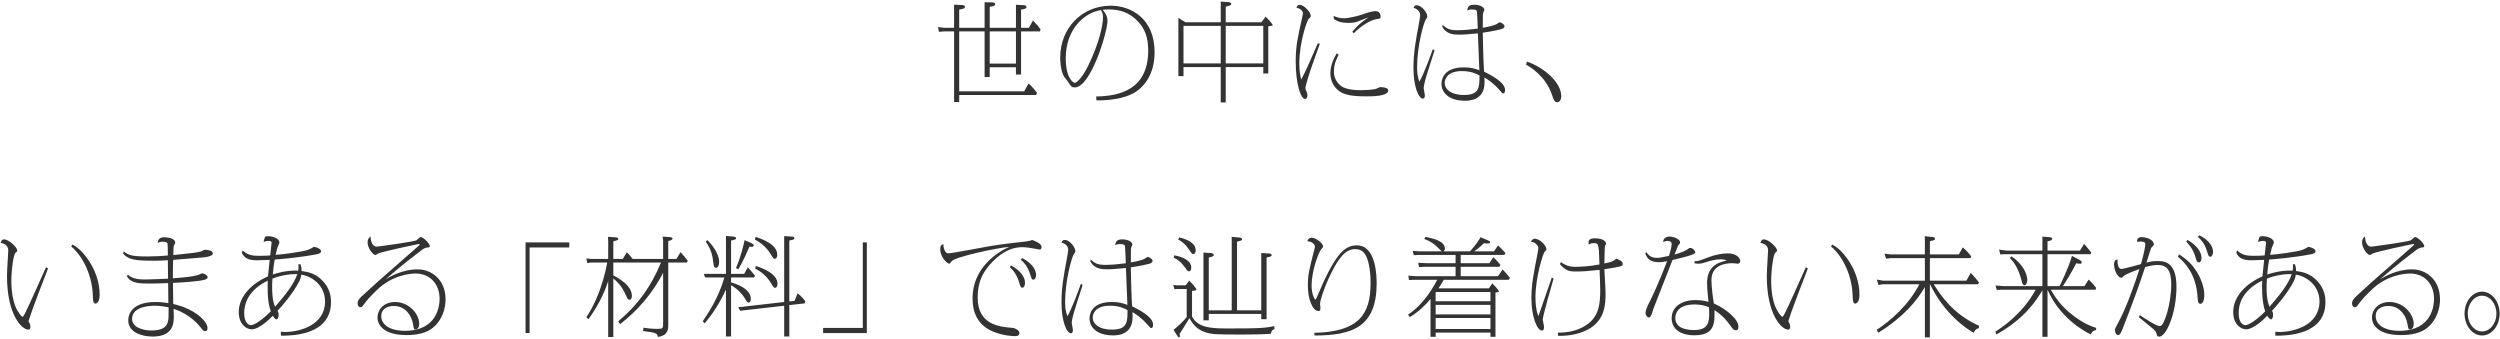 <svg 
 xmlns="http://www.w3.org/2000/svg"
 xmlns:xlink="http://www.w3.org/1999/xlink"
 width="1172px" height="159px">
<path fill-rule="evenodd"  fill="rgb(51, 51, 51)"
 d="M1163.576,157.279 C1159.076,157.279 1155.376,152.679 1155.376,147.028 C1155.376,141.228 1159.126,136.728 1163.576,136.728 C1168.126,136.728 1171.827,141.328 1171.827,147.028 C1171.827,152.578 1168.226,157.279 1163.576,157.279 ZM1163.576,138.628 C1159.926,138.628 1156.876,142.328 1156.876,147.028 C1156.876,151.578 1159.826,155.378 1163.576,155.378 C1167.376,155.378 1170.327,151.528 1170.327,147.028 C1170.327,142.378 1167.276,138.628 1163.576,138.628 ZM1130.827,126.277 C1137.028,126.277 1143.878,130.777 1143.878,140.378 C1143.878,144.478 1142.428,149.879 1138.078,153.529 C1134.878,156.279 1130.177,157.079 1125.527,157.079 C1115.427,157.079 1111.976,152.728 1111.976,148.878 C1111.976,145.078 1115.076,141.578 1120.227,141.578 C1126.727,141.578 1131.527,147.178 1131.527,151.728 C1131.527,153.628 1130.677,154.429 1129.827,154.429 C1129.027,154.429 1129.077,154.379 1128.577,151.728 C1127.977,148.279 1125.327,143.428 1119.527,143.428 C1118.077,143.428 1113.726,143.928 1113.726,148.178 C1113.726,151.479 1116.677,155.078 1124.877,155.078 C1140.278,155.078 1141.078,142.828 1141.078,140.178 C1141.078,133.028 1136.528,128.227 1129.777,128.227 C1127.577,128.227 1118.827,128.827 1111.476,136.177 C1108.976,138.628 1106.976,140.678 1105.476,142.878 C1104.826,143.828 1104.426,144.028 1103.926,144.028 C1103.076,144.028 1102.626,142.928 1102.626,142.328 C1102.626,140.828 1103.626,139.678 1105.276,138.278 C1105.676,137.927 1110.626,133.377 1111.726,132.377 C1112.476,131.677 1130.777,115.726 1131.377,115.126 C1131.477,115.027 1131.727,114.826 1131.727,114.626 C1131.727,114.476 1131.577,114.376 1131.427,114.376 C1131.077,114.376 1113.976,117.976 1112.226,118.876 C1112.026,118.977 1111.226,119.577 1111.026,119.577 C1109.826,119.577 1107.326,116.226 1107.326,113.676 C1107.326,111.976 1108.076,111.376 1108.726,110.826 C1108.726,111.626 1108.976,115.626 1111.676,115.626 C1112.026,115.626 1129.327,113.326 1130.327,112.576 C1130.577,112.426 1131.577,111.426 1131.777,111.326 C1131.928,111.226 1132.128,111.126 1132.278,111.126 C1133.428,111.126 1136.478,114.226 1136.478,115.276 C1136.478,115.926 1136.228,115.976 1135.328,116.026 C1134.278,116.126 1133.377,116.676 1132.377,117.476 C1123.477,124.227 1118.927,128.227 1115.827,130.927 C1118.077,129.577 1123.627,126.277 1130.827,126.277 ZM1066.727,157.379 L1066.627,155.529 C1067.227,155.579 1067.827,155.629 1068.727,155.629 C1075.177,155.629 1087.378,152.578 1087.378,141.328 C1087.378,133.427 1080.678,129.327 1076.278,128.777 C1076.177,129.327 1075.977,130.577 1075.327,131.827 C1072.327,137.678 1066.927,143.828 1065.127,145.678 C1065.377,146.178 1065.627,146.578 1065.627,147.778 C1065.627,149.178 1064.927,149.729 1064.677,149.729 C1064.477,149.729 1063.827,149.579 1062.877,148.028 C1061.727,149.278 1056.576,154.379 1052.976,154.379 C1050.576,154.379 1046.926,152.079 1046.926,146.278 C1046.926,138.827 1053.226,132.777 1060.626,129.577 C1060.926,126.227 1061.177,124.077 1061.427,121.826 C1058.076,121.976 1056.326,122.027 1055.476,122.027 C1050.876,122.027 1049.476,120.626 1048.376,118.576 L1048.726,117.426 C1051.126,119.376 1052.326,119.926 1056.826,119.926 C1059.326,119.926 1060.577,119.827 1061.677,119.727 C1061.727,119.127 1062.327,113.926 1062.327,113.776 C1062.327,113.026 1061.477,112.926 1061.027,112.926 C1060.076,112.926 1059.176,113.226 1058.526,113.376 C1058.876,112.176 1059.126,111.126 1059.427,110.926 C1059.626,110.776 1060.427,110.726 1060.726,110.726 C1062.827,110.726 1065.977,111.726 1065.977,113.726 C1065.977,114.076 1065.277,115.426 1065.177,115.726 C1065.127,115.776 1064.727,117.126 1064.227,119.476 C1066.527,119.376 1077.628,117.976 1079.628,117.026 C1080.228,116.777 1081.328,116.276 1081.428,116.176 C1081.978,115.776 1082.028,115.726 1082.128,115.726 C1083.028,115.726 1085.528,116.627 1085.528,117.776 C1085.528,118.776 1084.028,119.076 1083.528,119.176 C1075.027,120.826 1065.477,121.577 1063.777,121.676 C1063.377,124.027 1063.127,125.527 1062.877,128.677 C1064.777,128.077 1069.227,126.627 1074.777,126.877 C1074.827,126.577 1074.977,125.727 1074.977,125.027 C1074.977,124.627 1074.927,124.327 1074.877,123.876 L1075.877,123.876 C1076.127,124.627 1076.378,125.327 1076.378,127.027 C1080.328,127.627 1083.078,128.477 1085.878,131.277 C1089.978,135.277 1090.178,139.678 1090.178,141.578 C1090.178,157.029 1072.277,157.379 1066.727,157.379 ZM1060.527,131.578 C1058.176,132.727 1049.476,137.077 1049.476,146.778 C1049.476,151.678 1051.876,152.428 1052.526,152.428 C1055.326,152.428 1060.776,147.128 1061.927,145.978 C1060.176,141.028 1060.427,134.027 1060.527,131.578 ZM1062.727,130.627 C1062.577,132.627 1062.577,134.078 1062.577,134.677 C1062.577,136.327 1062.577,140.878 1063.977,143.778 C1069.177,137.777 1072.727,133.227 1074.377,128.527 C1070.577,128.327 1065.727,129.377 1062.727,130.627 ZM1036.228,120.376 C1035.428,120.376 1035.178,119.577 1034.678,117.927 C1034.028,115.776 1033.128,113.376 1030.328,111.026 L1031.028,110.326 C1034.178,111.776 1037.478,114.626 1037.478,118.176 C1037.478,119.476 1036.778,120.376 1036.228,120.376 ZM1030.878,123.027 C1029.928,123.027 1029.628,121.826 1029.228,120.526 C1028.828,119.176 1028.028,116.477 1024.928,113.326 L1025.478,112.476 C1029.928,114.926 1032.078,118.326 1032.078,120.877 C1032.078,122.227 1031.478,123.027 1030.878,123.027 ZM1033.378,138.178 C1033.378,141.078 1032.528,142.428 1031.578,142.428 C1030.428,142.428 1030.378,141.228 1030.228,139.378 C1029.978,135.627 1029.178,127.077 1020.977,120.327 L1021.577,119.226 C1024.478,121.177 1026.878,123.077 1028.978,126.077 C1032.078,130.427 1033.378,135.228 1033.378,138.178 ZM1012.227,157.829 C1011.277,157.829 1011.127,157.179 1011.027,156.579 C1010.777,155.329 1010.177,154.829 1008.377,153.328 C1006.777,151.978 1005.026,150.578 1002.676,148.678 L1003.126,147.728 C1005.876,149.528 1010.827,152.878 1012.577,152.878 C1014.677,152.878 1017.877,142.228 1017.877,133.127 C1017.877,126.827 1015.877,124.227 1011.577,124.227 C1011.177,124.227 1008.827,124.227 1005.627,125.227 C1004.026,130.327 999.626,142.728 995.126,154.028 C994.226,156.229 993.876,157.079 992.826,157.079 C992.326,157.079 991.526,156.279 991.526,154.928 C991.526,153.928 991.576,153.878 992.526,152.178 C994.276,149.128 998.026,141.578 1002.976,126.127 C1000.276,127.127 996.276,128.577 995.376,129.577 C994.876,130.177 994.826,130.227 994.476,130.227 C992.976,130.227 991.076,127.077 991.076,123.876 C991.076,121.877 992.126,121.727 992.726,121.627 C992.676,122.427 992.576,126.077 994.526,126.077 C995.626,126.077 1002.376,124.177 1003.676,123.827 C1005.026,119.127 1005.726,115.426 1005.726,114.576 C1005.726,113.426 1004.726,113.226 1003.276,113.226 C1002.676,113.226 1002.326,113.326 1001.826,113.426 C1001.876,112.126 1002.176,111.176 1004.026,111.176 C1006.377,111.176 1009.727,112.426 1009.727,114.576 C1009.727,115.027 1009.577,115.177 1009.027,115.576 C1008.727,115.776 1008.577,116.026 1008.377,116.477 C1008.177,116.927 1006.577,122.126 1006.277,123.127 C1007.877,122.677 1008.977,122.377 1011.327,122.377 C1014.227,122.377 1020.327,122.377 1020.327,134.378 C1020.327,146.828 1015.577,157.829 1012.227,157.829 ZM949.076,133.727 C948.276,133.727 948.126,133.077 947.676,131.377 C946.026,125.027 943.526,122.327 942.276,120.977 L943.026,120.177 C947.826,123.477 950.377,127.977 950.377,131.227 C950.377,132.527 949.876,133.727 949.076,133.727 ZM982.678,153.729 L982.628,154.778 C981.278,154.879 980.578,155.679 980.178,156.779 C976.078,154.829 965.427,148.478 959.877,135.828 L959.877,157.879 L957.477,157.879 L957.477,136.078 C954.727,140.628 949.476,149.228 935.926,156.779 L935.376,155.529 C938.526,153.478 948.076,147.228 954.327,135.828 L937.776,135.828 L936.126,135.978 L935.476,133.827 L939.126,134.127 L957.477,134.127 L957.477,119.176 L939.526,119.176 L937.726,119.277 L937.176,117.026 L940.626,117.476 L957.477,117.476 L957.477,110.926 L961.177,111.226 C961.577,111.276 962.077,111.476 962.077,111.876 C962.077,112.676 961.127,112.876 959.877,113.126 L959.877,117.476 L975.078,117.476 L977.028,114.326 C978.178,115.626 978.378,115.876 980.378,118.377 L980.078,119.176 L959.877,119.176 L959.877,134.127 L965.527,134.127 C965.578,133.977 969.878,125.477 971.328,119.977 L974.678,121.727 C974.978,121.877 975.928,122.377 975.928,122.927 C975.928,123.627 975.378,123.627 975.078,123.627 C974.528,123.627 973.828,123.527 973.328,123.426 C970.928,128.077 969.078,131.077 967.078,134.127 L977.178,134.127 L979.178,131.077 C980.628,132.377 982.128,134.277 982.678,134.928 L982.379,135.828 L961.427,135.828 C963.427,139.228 966.127,143.678 972.528,148.378 C974.378,149.778 977.878,152.229 982.678,153.729 ZM927.678,153.878 C926.678,154.079 926.128,154.279 925.278,155.979 C921.778,154.178 911.378,146.928 904.827,133.277 L904.727,133.277 L904.727,158.129 L902.377,158.129 L902.377,134.577 C898.727,140.928 892.176,148.828 880.526,155.979 L879.776,154.628 C886.176,150.528 894.876,142.878 899.777,133.277 L882.676,133.277 L880.626,133.577 L879.876,131.077 L882.876,131.578 L902.377,131.578 L902.377,121.027 L886.226,121.027 L884.176,121.277 L883.476,118.926 L886.376,119.277 L902.377,119.277 L902.377,112.976 L902.327,110.726 L906.027,111.126 C906.227,111.176 907.127,111.226 907.127,111.926 C907.127,112.276 907.077,112.626 904.727,113.076 L904.727,119.277 L918.278,119.277 L920.178,115.976 C921.178,116.826 922.128,117.726 924.128,120.177 L923.728,121.027 L904.727,121.027 L904.727,131.578 L921.828,131.578 L923.878,127.927 C925.378,129.377 927.578,132.177 927.778,132.427 L927.228,133.277 L906.527,133.277 C909.627,138.128 915.428,147.228 927.778,152.728 L927.678,153.878 ZM869.778,142.328 C868.628,142.328 868.578,140.578 868.528,138.778 C868.178,126.877 862.078,118.476 858.378,115.526 L858.878,114.676 C862.878,116.176 871.728,126.027 871.728,138.227 C871.728,141.628 870.228,142.328 869.778,142.328 ZM838.376,150.629 C838.376,150.728 838.626,151.079 838.676,151.128 C839.176,152.178 839.226,152.328 839.226,152.878 C839.226,154.079 838.976,154.529 838.276,154.529 C835.326,154.529 828.276,147.778 828.276,129.327 C828.276,127.427 828.476,124.477 828.776,119.226 C828.776,118.977 828.876,118.126 828.876,117.326 C828.876,114.976 826.776,114.026 825.326,113.926 C825.476,113.376 825.676,112.226 826.926,112.226 C829.126,112.226 833.076,115.926 833.076,117.426 C833.076,117.827 832.976,117.927 832.376,118.377 C831.226,119.176 830.326,127.027 830.326,131.827 C830.326,137.428 831.326,141.178 832.026,143.128 C833.226,146.328 835.126,148.478 835.526,148.478 C835.876,148.478 836.226,147.878 836.626,147.078 C838.426,143.728 845.127,128.377 846.577,125.277 L847.527,125.827 C847.027,127.127 839.827,145.678 838.976,148.778 C838.876,149.078 838.376,150.428 838.376,150.629 ZM814.728,123.627 C814.328,123.627 812.678,123.377 812.328,123.377 C807.828,123.377 802.328,124.727 802.328,131.377 C802.328,134.078 803.028,140.178 803.478,142.278 C808.728,144.528 814.928,149.478 814.978,153.028 C814.978,154.529 814.528,154.829 813.828,154.829 C812.778,154.829 812.528,154.529 811.028,152.428 C809.928,150.878 807.928,148.078 803.728,145.378 C803.878,151.228 804.028,157.179 794.377,157.179 C787.527,157.179 783.676,154.079 783.676,149.128 C783.676,144.078 788.027,140.678 794.877,140.678 C797.777,140.678 799.627,141.178 800.927,141.528 C800.327,135.327 800.277,134.327 800.277,132.877 C800.277,130.977 800.277,125.077 806.678,122.927 C807.478,122.677 808.828,122.227 809.528,122.126 C808.778,121.826 808.178,121.577 806.828,121.577 C803.828,121.526 800.778,122.577 799.527,122.977 C798.277,123.377 797.377,123.627 796.227,123.627 C795.677,123.627 795.227,123.576 794.377,123.426 L794.377,122.477 C795.877,122.427 796.427,122.377 800.727,120.676 C803.928,119.427 807.428,118.776 809.928,118.776 C814.228,118.776 815.828,121.076 815.828,122.377 C815.828,123.377 815.028,123.627 814.728,123.627 ZM801.177,144.028 C799.777,143.478 797.827,142.728 794.427,142.728 C786.827,142.728 785.376,146.728 785.376,149.078 C785.376,153.928 790.727,154.729 794.177,154.729 C800.977,154.729 801.277,150.878 801.277,146.728 C801.277,145.728 801.227,145.128 801.177,144.028 ZM784.076,121.877 C782.876,124.877 775.326,144.128 775.126,144.728 C774.276,147.678 773.826,148.828 772.976,148.828 C772.376,148.828 771.426,147.979 771.426,146.778 C771.426,145.278 772.576,143.028 772.976,142.228 C777.676,132.877 781.076,123.576 781.526,122.427 C780.726,122.577 779.076,122.927 777.826,122.927 C773.076,122.927 772.176,120.826 771.276,118.876 L771.726,118.176 C773.076,119.827 773.976,120.877 776.876,120.877 C777.926,120.877 778.376,120.776 782.376,119.977 C782.626,119.326 783.676,116.126 783.676,114.326 C783.676,112.926 781.776,112.926 781.626,112.926 C780.876,112.926 780.326,113.226 779.776,113.526 C779.526,111.476 781.726,110.876 782.626,110.876 C784.526,110.876 787.627,112.126 787.627,113.576 C787.627,114.026 787.527,114.176 786.627,115.276 C786.577,115.376 785.126,119.026 785.026,119.326 C787.877,118.626 790.927,117.176 791.427,116.676 C791.877,116.276 791.977,116.226 792.327,116.226 C793.777,116.226 794.777,117.827 794.777,118.326 C794.777,119.127 791.127,120.127 789.377,120.577 C788.527,120.826 784.827,121.676 784.076,121.877 ZM752.678,137.627 C752.678,142.228 752.678,150.878 743.177,155.078 C741.977,155.629 737.377,157.629 730.376,157.429 L730.376,155.929 C738.427,156.079 742.977,152.878 744.027,152.128 C749.778,148.078 750.178,142.028 750.178,135.877 C750.178,134.577 750.028,129.627 749.878,126.527 C743.877,127.127 742.127,127.277 738.927,127.277 C736.227,127.277 734.227,127.277 731.277,123.827 L731.777,122.877 C734.627,125.077 737.427,125.077 738.627,125.077 C740.377,125.077 745.577,124.877 749.828,123.977 C749.778,122.977 749.628,117.927 749.578,117.626 C749.228,114.576 749.178,113.976 747.077,113.976 C746.027,113.976 745.377,114.326 744.827,114.626 C744.777,114.376 744.677,114.026 744.677,113.776 C744.677,111.726 746.678,111.726 747.828,111.726 C751.978,111.726 752.928,113.526 752.928,114.176 C752.928,114.676 752.678,114.926 752.428,115.177 C752.278,115.326 752.128,122.727 752.128,123.527 C753.628,123.227 755.578,122.777 756.628,122.126 C756.828,121.976 757.628,121.277 757.828,121.277 C757.978,121.277 759.378,121.976 759.628,122.126 C760.278,122.427 760.728,123.077 760.728,123.726 C760.728,124.827 760.528,124.877 752.128,126.227 C752.628,135.127 752.678,136.128 752.678,137.627 ZM730.126,47.929 C728.726,47.929 728.376,46.829 727.476,44.179 C724.426,35.528 717.326,31.378 715.376,30.278 L715.876,28.878 C723.976,31.678 731.927,38.678 731.927,45.129 C731.927,46.929 730.927,47.929 730.126,47.929 ZM702.278,129.477 L704.428,126.327 C705.028,126.827 706.728,128.877 707.878,130.277 L707.278,131.177 L676.827,131.177 C675.977,132.677 675.476,133.527 674.376,135.177 L697.978,135.177 L699.578,132.877 C701.128,134.277 702.728,136.327 702.728,136.578 C702.728,136.927 701.228,137.178 701.078,137.178 L701.078,157.879 L698.728,157.879 L698.728,155.929 L673.026,155.929 L673.026,157.879 L670.626,157.879 L670.626,140.178 C668.576,142.578 665.326,146.078 660.876,148.678 L660.126,147.478 C665.376,144.078 670.226,138.028 673.776,131.177 L662.776,131.177 L660.526,131.277 L660.226,129.227 L663.476,129.477 L682.377,129.477 L682.377,125.077 L667.726,125.077 L665.226,125.227 L664.876,123.177 L668.426,123.377 L682.377,123.377 L682.377,119.527 L665.026,119.527 L662.776,119.626 L662.276,117.626 L665.726,117.827 L675.877,117.827 C675.376,117.426 673.476,115.426 673.026,115.076 C670.976,113.376 669.426,112.676 667.676,112.026 L668.276,111.076 C671.426,111.676 677.377,112.826 677.377,116.627 C677.377,117.026 677.277,117.276 676.727,117.827 L689.127,117.827 C691.477,115.376 693.778,111.876 694.078,111.226 L697.178,112.526 C698.028,112.876 698.628,113.126 698.628,113.576 C698.628,114.126 697.478,114.126 697.328,114.126 C697.028,114.126 695.928,114.026 695.678,114.026 C693.428,116.126 692.778,116.676 691.127,117.827 L700.378,117.827 L702.278,115.076 C703.078,115.726 704.278,116.927 705.778,118.677 L705.228,119.527 L684.777,119.527 L684.777,123.377 L698.228,123.377 L700.078,120.577 C700.478,120.926 701.878,122.227 703.428,124.227 L702.878,125.077 L684.777,125.077 L684.777,129.477 L702.278,129.477 ZM673.026,154.229 L698.728,154.229 L698.728,149.078 L673.026,149.078 L673.026,154.229 ZM673.026,147.378 L698.728,147.378 L698.728,142.928 L673.026,142.928 L673.026,147.378 ZM673.176,136.878 L673.026,137.128 L673.026,141.228 L698.728,141.228 L698.728,136.878 L673.176,136.878 ZM705.578,42.229 C705.578,42.778 705.428,43.778 704.728,43.778 C704.278,43.778 704.178,43.628 702.928,42.178 C700.128,38.928 697.378,37.178 695.878,36.328 C695.928,37.278 695.978,37.728 695.978,38.378 C695.978,43.579 693.478,47.229 686.827,47.229 C678.827,47.229 675.777,43.078 675.777,39.378 C675.777,38.478 675.777,31.578 686.227,31.578 C689.327,31.578 691.077,32.028 693.528,32.928 C693.428,31.328 692.828,16.127 692.828,15.627 C687.677,16.127 686.627,16.227 684.027,16.227 C681.827,16.227 678.127,16.227 676.127,12.527 L676.377,11.677 C677.927,13.127 679.177,14.177 683.077,14.177 C685.977,14.177 689.877,13.827 692.778,13.427 C692.728,12.276 692.528,6.377 692.428,5.676 C692.328,5.026 692.227,4.426 690.077,4.426 C688.927,4.426 688.427,4.676 687.827,4.926 C688.127,3.026 688.627,2.226 691.277,2.226 C693.978,2.226 695.878,3.476 695.878,4.676 C695.878,4.876 695.378,5.777 695.328,5.976 C695.178,6.326 695.178,7.076 695.178,7.476 C695.178,8.376 695.128,12.276 695.128,13.026 C696.878,12.726 700.478,12.027 701.728,11.227 C702.678,10.577 702.778,10.477 703.078,10.477 C703.728,10.477 705.328,11.426 705.328,12.276 C705.328,13.176 704.178,13.577 703.728,13.677 C700.478,14.527 695.978,15.227 695.128,15.327 C695.128,17.827 695.428,29.178 695.728,33.578 C698.628,35.028 705.578,38.428 705.578,42.229 ZM685.327,33.328 C678.627,33.328 677.277,36.928 677.277,38.879 C677.277,41.878 680.327,44.528 686.177,44.528 C693.578,44.528 693.578,41.028 693.578,35.378 C692.027,34.528 689.677,33.328 685.327,33.328 ZM667.426,41.328 C667.426,41.829 667.976,44.179 667.976,44.629 C667.976,45.079 667.926,46.229 667.076,46.229 C665.026,46.229 662.626,40.578 662.626,31.778 C662.626,24.678 663.676,19.127 665.226,10.826 C665.376,10.076 665.776,7.726 665.776,7.076 C665.776,4.926 663.676,4.026 662.676,3.626 C662.976,2.926 663.276,2.476 664.126,2.476 C666.526,2.476 669.126,5.976 669.126,7.726 C669.126,8.176 669.026,8.277 668.426,9.127 C667.426,10.577 664.326,21.527 664.326,31.728 C664.326,35.328 664.926,36.978 665.426,38.278 C667.626,34.278 670.076,27.628 671.726,23.027 L672.526,23.627 C671.826,25.828 668.676,35.478 668.176,37.478 C667.976,38.178 667.426,40.428 667.426,41.328 ZM640.428,45.179 C631.977,45.179 628.977,43.979 626.777,41.829 C624.577,39.728 623.677,36.878 623.677,34.228 C623.677,30.078 625.877,26.327 626.677,25.027 L627.577,25.627 C626.777,27.178 625.327,29.878 625.327,33.578 C625.327,37.628 627.977,40.079 629.727,40.929 C631.927,41.979 634.977,42.279 637.978,42.279 C639.428,42.279 643.478,42.129 645.178,41.628 C645.478,41.529 646.778,40.828 647.078,40.828 C647.228,40.828 650.828,40.828 650.828,42.379 C650.828,45.179 643.078,45.179 640.428,45.179 ZM645.828,8.877 C642.478,9.277 637.778,12.327 634.627,15.627 L633.977,14.877 C634.727,13.927 637.127,10.976 641.478,8.226 C640.828,8.326 638.828,9.177 638.528,9.277 C636.028,10.376 634.827,10.727 632.327,10.727 C628.277,10.727 626.877,9.877 625.327,8.926 L625.177,7.476 C626.727,8.076 628.127,8.577 629.877,8.577 C632.127,8.577 636.277,7.576 638.378,6.876 C640.828,6.026 643.078,5.226 644.878,5.226 C646.928,5.226 647.228,7.076 647.228,7.576 C647.228,8.727 646.878,8.776 645.828,8.877 ZM614.876,134.127 C614.876,137.828 616.326,140.478 616.576,140.478 C616.726,140.478 617.026,140.127 617.226,139.628 C625.727,119.277 630.127,115.027 636.127,115.027 C645.278,115.027 645.378,130.027 645.378,132.777 C645.378,153.129 634.227,157.279 616.276,157.279 L616.126,156.029 C637.077,155.579 642.528,147.328 642.528,132.727 C642.528,131.177 642.528,120.977 638.828,117.927 C637.928,117.176 636.678,116.777 635.277,116.777 C630.727,116.777 627.577,121.076 624.327,127.527 C620.777,134.478 618.826,141.078 618.826,142.528 C618.826,142.778 619.026,143.978 619.026,144.228 C619.026,145.078 618.876,145.828 618.126,145.828 C615.126,145.828 613.126,139.678 613.126,134.027 C613.126,128.927 613.526,127.227 616.326,116.326 C616.376,116.076 616.426,115.826 616.426,115.476 C616.426,114.326 614.376,112.976 612.826,113.126 C613.376,111.426 614.726,111.426 614.926,111.426 C616.826,111.426 620.276,113.976 620.276,115.626 C620.276,115.976 619.076,117.176 618.926,117.476 C618.226,118.726 614.876,126.477 614.876,134.127 ZM611.976,41.328 C611.976,41.778 612.076,41.929 612.626,43.228 C612.826,43.729 612.926,44.279 612.926,44.729 C612.926,46.079 612.276,46.379 611.826,46.379 C609.726,46.379 607.426,39.128 607.426,28.827 C607.426,21.677 608.326,17.777 610.326,8.776 C610.526,7.977 610.826,6.426 610.826,6.126 C610.826,5.526 609.976,4.026 607.776,3.626 C608.076,2.776 608.426,2.276 609.276,2.276 C611.326,2.276 614.476,5.726 614.476,7.377 C614.476,8.076 614.276,8.226 613.576,8.727 C612.926,9.127 609.126,19.477 609.126,29.678 C609.126,34.078 609.726,36.228 610.026,37.278 C612.526,32.478 613.076,31.128 617.826,20.227 L618.726,20.577 C617.976,22.677 614.726,31.728 614.126,33.578 C613.626,35.128 611.976,40.228 611.976,41.328 ZM582.327,156.828 C570.127,156.828 568.277,156.779 565.127,155.779 C560.826,154.379 559.126,151.728 557.576,149.178 C556.876,150.329 553.726,155.529 552.976,156.479 C553.076,156.879 553.126,157.029 553.126,157.379 C553.126,157.829 553.076,158.129 552.626,158.129 C552.376,158.129 552.226,157.879 552.126,157.729 L550.126,154.628 C551.626,153.579 555.026,150.329 556.326,148.678 L556.326,135.477 L551.726,135.477 L550.576,135.577 L550.026,133.527 L551.576,133.778 L555.826,133.778 L557.476,131.578 C559.426,133.328 560.876,135.327 560.876,135.777 C560.876,136.128 560.676,136.177 558.826,136.378 L558.826,148.429 C561.776,153.979 568.677,153.979 576.177,153.979 C588.378,153.979 592.328,153.928 597.428,152.878 L597.428,154.328 C596.878,154.478 596.128,154.679 595.778,156.479 C591.278,156.779 586.428,156.828 582.327,156.828 ZM564.176,150.179 L564.176,118.377 L567.927,118.677 C567.977,118.677 569.027,118.776 569.027,119.527 C569.027,119.977 568.777,120.277 566.677,120.727 L566.677,145.478 L577.427,145.478 L577.427,111.026 L581.227,111.376 C582.028,111.426 582.277,111.826 582.277,112.176 C582.277,112.526 582.277,112.776 579.927,113.276 L579.927,145.478 L591.278,145.478 L591.278,118.626 L595.078,118.827 C595.228,118.876 596.178,118.977 596.178,119.626 C596.178,120.127 595.678,120.327 593.778,120.727 L593.778,149.628 L591.278,149.628 L591.278,147.178 L566.677,147.178 L566.677,150.179 L564.176,150.179 ZM594.578,12.327 L594.578,34.428 L592.228,34.428 L592.228,31.428 L574.627,31.428 L574.627,48.029 L572.277,48.029 L572.277,31.428 L554.826,31.428 L554.826,35.678 L552.426,35.678 L552.426,8.376 L555.726,10.427 L572.277,10.427 L572.277,0.726 L576.077,1.026 C577.227,1.126 577.227,1.726 577.227,1.826 C577.227,2.676 575.227,2.976 574.627,3.076 L574.627,10.427 L591.378,10.427 L593.278,7.827 C594.528,8.776 596.678,11.477 596.678,11.777 C596.678,12.077 595.178,12.276 594.578,12.327 ZM572.277,12.126 L554.826,12.126 L554.826,29.727 L572.277,29.727 L572.277,12.126 ZM592.228,12.126 L574.627,12.126 L574.627,29.727 L592.228,29.727 L592.228,12.126 ZM560.526,117.326 C560.526,117.677 560.476,119.076 559.426,119.076 C558.876,119.076 558.726,118.926 557.726,117.426 C555.526,114.176 554.176,113.326 552.376,112.326 L552.776,111.276 C560.526,113.176 560.526,116.376 560.526,117.326 ZM557.376,127.177 C556.876,127.177 556.726,127.077 555.676,125.577 C553.476,122.527 552.026,121.676 550.176,120.776 L550.526,119.677 C557.476,120.977 558.476,123.927 558.476,125.427 C558.476,126.077 558.326,127.177 557.376,127.177 ZM514.027,47.079 L513.877,45.229 C524.677,45.079 538.278,42.079 538.278,23.727 C538.278,17.127 536.528,13.427 533.628,10.226 C529.528,5.726 524.777,4.426 519.777,4.426 C518.527,4.426 517.677,4.526 516.927,4.576 C517.827,5.626 519.177,7.276 519.177,9.727 C519.177,15.077 511.377,40.978 503.876,40.978 C502.326,40.978 501.976,40.378 500.776,38.428 C500.526,37.978 499.126,36.378 498.876,35.978 C497.126,33.128 497.026,28.178 497.026,26.927 C497.026,13.277 507.126,2.676 520.727,2.676 C529.878,2.676 541.278,8.376 541.278,24.477 C541.278,37.278 533.828,42.328 531.578,43.579 C526.878,46.179 520.627,47.079 514.027,47.079 ZM499.626,27.278 C499.626,36.678 503.126,38.828 503.826,38.828 C504.926,38.828 507.626,35.978 510.127,30.828 C515.227,20.377 517.077,11.977 517.077,8.026 C517.077,6.776 516.877,6.077 516.127,4.726 C508.626,5.826 499.626,13.427 499.626,27.278 ZM487.228,116.976 C487.129,116.976 485.828,116.726 485.628,116.676 C483.428,116.226 480.978,115.876 479.178,115.876 C473.028,115.876 467.727,119.677 463.777,124.377 C460.727,127.977 458.327,132.227 458.327,139.478 C458.327,152.379 468.677,153.229 474.928,153.729 C475.428,153.778 477.878,154.628 477.878,155.979 C477.878,157.579 476.528,157.579 475.728,157.579 C474.928,157.579 470.377,157.429 465.627,155.479 C458.077,152.379 455.927,146.128 455.927,139.878 C455.927,125.377 467.877,118.026 473.178,115.726 C466.777,116.276 447.526,120.526 446.176,122.427 C445.426,123.477 445.326,123.576 444.876,123.576 C444.076,123.576 440.776,120.526 440.776,116.777 C440.776,114.976 441.476,114.726 442.276,114.476 C442.176,116.526 443.226,118.776 444.376,118.776 C446.326,118.776 461.027,115.876 464.177,115.376 C469.127,114.526 476.078,113.726 481.078,113.176 C481.778,113.076 482.678,112.926 483.078,112.826 C483.178,112.776 483.678,112.476 483.778,112.476 C483.978,112.476 488.278,113.976 488.278,115.676 C488.278,116.976 487.578,116.976 487.228,116.976 ZM478.678,14.727 L478.678,34.928 L476.278,34.928 L476.278,31.528 L463.977,31.528 L463.977,36.128 L461.577,36.128 L461.577,14.727 L449.676,14.727 L449.676,42.829 L480.128,42.829 L482.178,39.128 C483.878,40.578 485.378,42.478 486.178,43.529 L485.728,44.528 L449.676,44.528 L449.676,47.829 L447.276,47.829 L447.276,14.727 L442.476,14.727 L440.176,14.927 L439.725,12.677 L442.526,13.026 L447.276,13.026 L447.276,2.176 L451.226,2.376 C452.076,2.426 452.376,2.826 452.376,3.176 C452.376,3.976 451.326,4.226 449.676,4.476 L449.676,13.026 L461.577,13.026 L461.577,1.026 L465.377,1.126 C466.077,1.126 466.577,1.526 466.577,1.926 C466.577,2.826 465.127,3.026 463.977,3.176 L463.977,13.026 L476.278,13.026 L476.278,2.226 L480.028,2.426 C480.728,2.476 481.228,2.776 481.228,3.226 C481.228,4.226 479.428,4.376 478.678,4.476 L478.678,13.026 L482.378,13.026 L484.228,9.626 C485.728,11.077 486.528,12.027 487.829,13.727 L487.528,14.727 L478.678,14.727 ZM476.278,14.727 L463.977,14.727 L463.977,29.828 L476.278,29.828 L476.278,14.727 ZM385.876,153.729 L404.477,153.729 L404.477,113.626 L406.377,113.626 L406.377,156.129 L385.876,156.129 L385.876,153.729 ZM370.028,143.028 L370.028,157.729 L367.628,157.729 L367.628,143.328 L346.977,145.678 L346.077,144.028 L347.927,143.828 L367.628,141.578 L367.628,110.676 L371.328,110.926 C371.528,110.926 372.378,110.976 372.378,111.576 C372.378,112.276 372.128,112.326 370.028,112.776 L370.028,141.328 L372.478,141.028 L373.928,137.528 C375.478,138.578 377.178,140.728 377.528,141.228 L377.279,142.228 L370.028,143.028 ZM363.378,134.928 C362.728,134.928 362.627,134.677 361.378,132.627 C359.627,129.727 357.077,127.477 354.027,125.927 L354.377,124.677 C357.027,125.577 364.478,128.127 364.478,133.028 C364.478,134.078 364.078,134.928 363.378,134.928 ZM361.228,119.026 C360.827,118.326 358.627,114.776 353.877,112.276 L354.277,111.026 C357.677,112.226 364.378,114.626 364.378,119.476 C364.378,120.626 363.878,121.327 363.228,121.327 C362.627,121.327 362.477,121.127 361.228,119.026 ZM352.277,115.726 C351.977,115.726 351.677,115.676 351.327,115.626 C350.777,116.927 348.577,122.227 346.127,126.227 L345.026,125.677 C347.427,120.127 348.677,114.426 349.077,112.576 L352.377,114.026 C352.877,114.276 353.377,114.726 353.377,115.027 C353.377,115.326 353.127,115.726 352.277,115.726 ZM342.726,128.377 L348.877,128.377 L350.577,125.327 C352.427,127.377 352.577,127.527 353.927,129.227 L353.527,130.077 L342.726,130.077 L342.726,132.377 C344.627,132.927 351.977,135.127 351.977,140.127 C351.977,141.428 351.427,141.828 350.977,141.828 C350.377,141.828 350.227,141.628 349.077,139.728 C347.677,137.428 345.277,135.078 342.726,133.727 L342.726,157.729 L340.326,157.729 L340.326,135.727 C337.776,141.528 333.726,147.728 330.276,151.629 L329.476,150.528 C331.476,147.628 336.876,139.778 339.576,130.077 L330.576,130.077 L329.925,128.377 L340.326,128.377 L340.326,110.626 L344.026,110.926 C344.376,110.976 345.076,111.176 345.076,111.626 C345.076,112.226 344.876,112.276 342.726,112.776 L342.726,128.377 ZM335.676,125.527 C334.676,125.527 334.626,124.727 334.326,122.527 C334.026,119.977 333.426,116.927 330.876,113.326 L331.626,112.526 C333.226,114.176 337.126,118.527 337.126,122.727 C337.126,124.227 336.676,125.527 335.676,125.527 ZM313.278,123.077 L313.278,152.128 C313.278,154.579 313.078,157.279 308.428,157.979 C308.028,156.229 307.828,155.979 301.477,155.179 L301.677,153.628 C304.777,154.129 307.078,154.178 308.028,154.178 C310.728,154.178 310.878,153.979 310.878,151.629 L310.878,127.877 C306.027,137.327 299.077,145.528 290.677,151.978 L289.826,150.629 C299.127,142.828 305.027,134.628 309.878,123.077 L287.526,123.077 L287.526,129.077 C293.827,132.427 296.227,135.627 296.227,138.677 C296.227,139.378 296.027,140.528 295.077,140.528 C294.377,140.528 294.277,140.277 293.227,138.028 C291.427,134.078 289.926,132.677 287.526,130.477 L287.526,157.979 L285.126,157.979 L285.126,131.728 C283.076,138.178 279.826,144.128 275.876,149.628 L274.876,148.728 C278.426,143.528 282.526,134.628 284.676,123.077 L277.176,123.077 L275.326,123.327 L274.876,121.177 L277.076,121.376 L285.126,121.376 L285.126,113.126 L285.026,111.026 L288.826,111.276 C289.076,111.276 289.876,111.476 289.876,111.976 C289.876,112.526 289.326,112.726 287.526,113.126 L287.526,121.376 L291.977,121.376 L293.877,118.276 C295.177,119.626 295.327,119.776 296.577,121.376 L310.878,121.376 L310.878,112.876 L310.628,110.926 L313.778,111.126 C314.328,111.176 315.278,111.276 315.278,111.826 C315.278,112.526 314.078,112.826 313.278,112.976 L313.278,121.376 L317.128,121.376 L319.028,118.176 C320.578,119.926 321.228,120.626 322.428,122.227 L321.978,123.077 L313.278,123.077 ZM248.277,156.129 L246.377,156.129 L246.377,113.626 L266.878,113.626 L266.878,116.026 L248.277,116.026 L248.277,156.129 ZM195.827,126.277 C202.028,126.277 208.878,130.777 208.878,140.378 C208.878,144.478 207.428,149.879 203.078,153.529 C199.878,156.279 195.177,157.079 190.527,157.079 C180.427,157.079 176.976,152.728 176.976,148.878 C176.976,145.078 180.076,141.578 185.227,141.578 C191.727,141.578 196.528,147.178 196.528,151.728 C196.528,153.628 195.678,154.429 194.827,154.429 C194.027,154.429 194.077,154.379 193.577,151.728 C192.977,148.279 190.327,143.428 184.527,143.428 C183.077,143.428 178.726,143.928 178.726,148.178 C178.726,151.479 181.677,155.078 189.877,155.078 C205.278,155.078 206.078,142.828 206.078,140.178 C206.078,133.028 201.528,128.227 194.777,128.227 C192.577,128.227 183.827,128.827 176.476,136.177 C173.976,138.628 171.976,140.678 170.476,142.878 C169.826,143.828 169.426,144.028 168.926,144.028 C168.076,144.028 167.626,142.928 167.626,142.328 C167.626,140.828 168.626,139.678 170.276,138.278 C170.676,137.927 175.626,133.377 176.726,132.377 C177.476,131.677 195.777,115.726 196.377,115.126 C196.478,115.027 196.727,114.826 196.727,114.626 C196.727,114.476 196.578,114.376 196.428,114.376 C196.077,114.376 178.976,117.976 177.226,118.876 C177.026,118.977 176.226,119.577 176.026,119.577 C174.826,119.577 172.326,116.226 172.326,113.676 C172.326,111.976 173.076,111.376 173.726,110.826 C173.726,111.626 173.976,115.626 176.676,115.626 C177.026,115.626 194.327,113.326 195.327,112.576 C195.577,112.426 196.578,111.426 196.777,111.326 C196.927,111.226 197.127,111.126 197.278,111.126 C198.428,111.126 201.478,114.226 201.478,115.276 C201.478,115.926 201.228,115.976 200.328,116.026 C199.278,116.126 198.378,116.676 197.378,117.476 C188.477,124.227 183.927,128.227 180.827,130.927 C183.077,129.577 188.627,126.277 195.827,126.277 ZM131.727,157.379 L131.627,155.529 C132.227,155.579 132.827,155.629 133.727,155.629 C140.177,155.629 152.378,152.578 152.378,141.328 C152.378,133.427 145.678,129.327 141.277,128.777 C141.177,129.327 140.977,130.577 140.327,131.827 C137.327,137.678 131.927,143.828 130.127,145.678 C130.377,146.178 130.627,146.578 130.627,147.778 C130.627,149.178 129.927,149.729 129.677,149.729 C129.477,149.729 128.827,149.579 127.877,148.028 C126.727,149.278 121.576,154.379 117.976,154.379 C115.576,154.379 111.926,152.079 111.926,146.278 C111.926,138.827 118.226,132.777 125.627,129.577 C125.927,126.227 126.176,124.077 126.427,121.826 C123.076,121.976 121.326,122.027 120.476,122.027 C115.876,122.027 114.476,120.626 113.376,118.576 L113.726,117.426 C116.126,119.376 117.326,119.926 121.826,119.926 C124.326,119.926 125.577,119.827 126.677,119.727 C126.727,119.127 127.327,113.926 127.327,113.776 C127.327,113.026 126.477,112.926 126.026,112.926 C125.076,112.926 124.176,113.226 123.526,113.376 C123.876,112.176 124.126,111.126 124.426,110.926 C124.626,110.776 125.427,110.726 125.727,110.726 C127.827,110.726 130.977,111.726 130.977,113.726 C130.977,114.076 130.277,115.426 130.177,115.726 C130.127,115.776 129.727,117.126 129.227,119.476 C131.527,119.376 142.628,117.976 144.628,117.026 C145.228,116.777 146.328,116.276 146.428,116.176 C146.978,115.776 147.028,115.726 147.128,115.726 C148.028,115.726 150.528,116.627 150.528,117.776 C150.528,118.776 149.028,119.076 148.528,119.176 C140.027,120.826 130.477,121.577 128.777,121.676 C128.377,124.027 128.127,125.527 127.877,128.677 C129.777,128.077 134.227,126.627 139.777,126.877 C139.827,126.577 139.977,125.727 139.977,125.027 C139.977,124.627 139.927,124.327 139.877,123.876 L140.877,123.876 C141.127,124.627 141.377,125.327 141.377,127.027 C145.328,127.627 148.078,128.477 150.878,131.277 C154.978,135.277 155.178,139.678 155.178,141.578 C155.178,157.029 137.277,157.379 131.727,157.379 ZM125.526,131.578 C123.176,132.727 114.476,137.077 114.476,146.778 C114.476,151.678 116.876,152.428 117.526,152.428 C120.326,152.428 125.777,147.128 126.927,145.978 C125.176,141.028 125.427,134.027 125.526,131.578 ZM127.727,130.627 C127.577,132.627 127.577,134.078 127.577,134.677 C127.577,136.327 127.577,140.878 128.977,143.778 C134.177,137.777 137.727,133.227 139.377,128.527 C135.577,128.327 130.727,129.377 127.727,130.627 ZM81.177,121.826 C81.077,124.677 81.027,127.627 81.027,130.477 C85.377,130.127 89.528,129.827 92.928,128.927 C93.228,128.827 94.478,128.127 94.778,128.127 C95.678,128.127 97.328,129.027 97.328,129.927 C97.328,130.577 96.878,130.827 95.978,131.127 C92.978,132.027 84.777,132.427 81.077,132.627 C81.077,134.177 81.227,141.128 81.227,142.528 C91.228,144.678 97.228,150.629 97.278,153.679 C97.278,154.079 97.278,155.279 96.128,155.279 C95.478,155.279 94.778,154.478 94.278,153.778 C91.178,149.678 86.327,146.328 81.377,144.778 C81.477,147.078 81.477,147.378 81.477,148.129 C81.477,151.179 81.477,157.779 71.577,157.779 C66.426,157.779 60.126,155.779 60.126,150.179 C60.126,146.828 62.376,141.578 72.927,141.578 C75.177,141.578 77.077,141.828 78.927,142.078 C78.927,140.628 78.877,135.828 78.827,132.727 C73.727,132.927 70.777,132.927 69.827,132.927 C65.676,132.927 61.226,132.927 59.426,129.377 L60.026,128.827 C62.276,130.927 65.676,131.027 68.226,131.027 C71.076,131.027 77.277,130.677 78.777,130.627 C78.777,130.027 78.677,123.276 78.677,121.976 C77.777,122.077 74.727,122.227 72.527,122.227 C63.676,122.227 60.426,121.877 57.776,118.977 L57.926,117.827 C60.376,119.677 61.726,120.226 69.176,120.226 C72.377,120.226 76.227,120.027 78.677,119.776 C78.677,118.827 78.677,114.926 78.527,114.226 C78.377,113.476 77.377,113.326 76.227,113.326 C75.027,113.326 74.427,113.626 73.977,113.976 C73.977,111.826 75.327,111.226 77.127,111.226 C79.177,111.226 82.127,111.976 82.127,113.626 C82.127,114.026 82.027,114.326 81.577,114.976 C81.377,115.276 81.277,116.676 81.227,119.577 C90.778,118.626 92.278,118.377 94.228,117.876 C94.528,117.776 95.728,117.077 95.928,117.077 C97.128,117.077 99.778,117.377 99.778,118.776 C99.778,119.376 99.378,119.677 98.328,120.076 C97.028,120.577 96.678,120.626 81.177,121.826 ZM79.027,144.078 C77.777,143.828 75.327,143.328 72.527,143.328 C71.327,143.328 61.926,143.328 61.926,149.478 C61.926,153.279 66.526,154.928 71.126,154.928 C78.977,154.928 79.027,150.779 79.027,147.228 L79.027,144.078 ZM44.778,142.328 C43.628,142.328 43.578,140.578 43.528,138.778 C43.178,126.877 37.078,118.476 33.378,115.526 L33.878,114.676 C37.878,116.176 46.728,126.027 46.728,138.227 C46.728,141.628 45.228,142.328 44.778,142.328 ZM13.376,150.629 C13.376,150.728 13.626,151.079 13.676,151.128 C14.176,152.178 14.226,152.328 14.226,152.878 C14.226,154.079 13.976,154.529 13.276,154.529 C10.326,154.529 3.276,147.778 3.276,129.327 C3.276,127.427 3.476,124.477 3.776,119.226 C3.776,118.977 3.876,118.126 3.876,117.326 C3.876,114.976 1.776,114.026 0.325,113.926 C0.476,113.376 0.676,112.226 1.926,112.226 C4.126,112.226 8.076,115.926 8.076,117.426 C8.076,117.827 7.976,117.927 7.376,118.377 C6.226,119.176 5.326,127.027 5.326,131.827 C5.326,137.428 6.326,141.178 7.026,143.128 C8.226,146.328 10.126,148.478 10.526,148.478 C10.876,148.478 11.226,147.878 11.626,147.078 C13.426,143.728 20.127,128.377 21.577,125.277 L22.527,125.827 C22.027,127.127 14.827,145.678 13.976,148.778 C13.876,149.078 13.376,150.428 13.376,150.629 ZM473.428,125.277 L473.928,124.427 C477.628,126.327 480.528,129.427 480.528,132.527 C480.528,133.877 480.028,134.877 479.328,134.877 C478.478,134.877 478.228,134.027 477.778,132.377 C476.578,128.177 474.328,126.127 473.428,125.277 ZM479.128,120.926 C483.978,123.477 485.728,126.577 485.728,128.927 C485.728,130.227 485.078,131.127 484.478,131.127 C483.678,131.127 483.428,130.327 482.978,128.727 C481.678,124.427 479.578,122.677 478.578,121.826 L479.128,120.926 ZM500.776,117.077 C500.776,114.926 498.676,114.026 497.676,113.626 C497.976,112.926 498.276,112.476 499.126,112.476 C501.526,112.476 504.126,115.976 504.126,117.726 C504.126,118.176 504.026,118.276 503.426,119.127 C502.426,120.577 499.326,131.527 499.326,141.728 C499.326,145.328 499.926,146.978 500.426,148.279 C502.626,144.278 505.076,137.627 506.726,133.028 L507.526,133.628 C506.826,135.828 503.676,145.478 503.176,147.478 C502.976,148.178 502.426,150.428 502.426,151.329 C502.426,151.828 502.976,154.178 502.976,154.628 C502.976,155.078 502.926,156.229 502.076,156.229 C500.026,156.229 497.626,150.578 497.626,141.778 C497.626,134.677 498.676,129.127 500.226,120.826 C500.376,120.076 500.776,117.726 500.776,117.077 ZM521.227,141.578 C524.327,141.578 526.078,142.028 528.528,142.928 C528.428,141.328 527.828,126.127 527.828,125.627 C522.677,126.127 521.627,126.227 519.027,126.227 C516.827,126.227 513.127,126.227 511.127,122.527 L511.377,121.676 C512.927,123.127 514.177,124.177 518.077,124.177 C520.977,124.177 524.877,123.827 527.778,123.426 C527.728,122.276 527.528,116.376 527.427,115.676 C527.327,115.027 527.228,114.426 525.077,114.426 C523.927,114.426 523.427,114.676 522.827,114.926 C523.127,113.026 523.627,112.226 526.277,112.226 C528.978,112.226 530.878,113.476 530.878,114.676 C530.878,114.877 530.378,115.776 530.328,115.976 C530.178,116.326 530.178,117.077 530.178,117.476 C530.178,118.377 530.128,122.276 530.128,123.027 C531.878,122.727 535.478,122.027 536.728,121.226 C537.678,120.577 537.778,120.477 538.078,120.477 C538.728,120.477 540.328,121.427 540.328,122.276 C540.328,123.177 539.178,123.576 538.728,123.677 C535.478,124.527 530.978,125.227 530.128,125.327 C530.128,127.827 530.428,139.178 530.728,143.578 C533.628,145.028 540.578,148.429 540.578,152.229 C540.578,152.779 540.428,153.778 539.728,153.778 C539.278,153.778 539.178,153.628 537.928,152.178 C535.128,148.928 532.378,147.178 530.878,146.328 C530.928,147.278 530.978,147.728 530.978,148.378 C530.978,153.579 528.478,157.229 521.827,157.229 C513.827,157.229 510.776,153.079 510.776,149.378 C510.776,148.478 510.776,141.578 521.227,141.578 ZM512.277,148.878 C512.277,151.878 515.327,154.529 521.177,154.529 C528.578,154.529 528.578,151.029 528.578,145.378 C527.028,144.528 524.677,143.328 520.327,143.328 C513.627,143.328 512.277,146.928 512.277,148.878 ZM719.426,111.926 C722.126,111.926 724.976,115.326 724.976,116.826 C724.976,117.227 724.926,117.276 724.276,117.827 C723.376,118.576 719.826,130.077 719.826,139.328 C719.826,142.128 720.076,145.278 721.026,147.778 C721.076,147.878 721.176,148.178 721.226,148.178 C721.276,148.178 727.326,130.577 727.476,130.127 L728.326,130.577 C727.326,133.977 723.226,148.228 723.226,149.879 C723.226,150.078 723.476,151.179 723.526,151.428 C723.626,151.728 723.826,152.679 723.826,153.478 C723.826,153.628 723.826,154.979 722.876,154.979 C720.576,154.979 717.926,148.429 717.926,139.827 C717.926,133.328 718.926,128.377 720.876,118.426 C721.026,117.776 721.176,116.826 721.176,116.176 C721.176,115.526 720.126,113.526 717.626,113.276 C718.476,112.176 718.776,111.926 719.426,111.926 Z"/>
</svg>